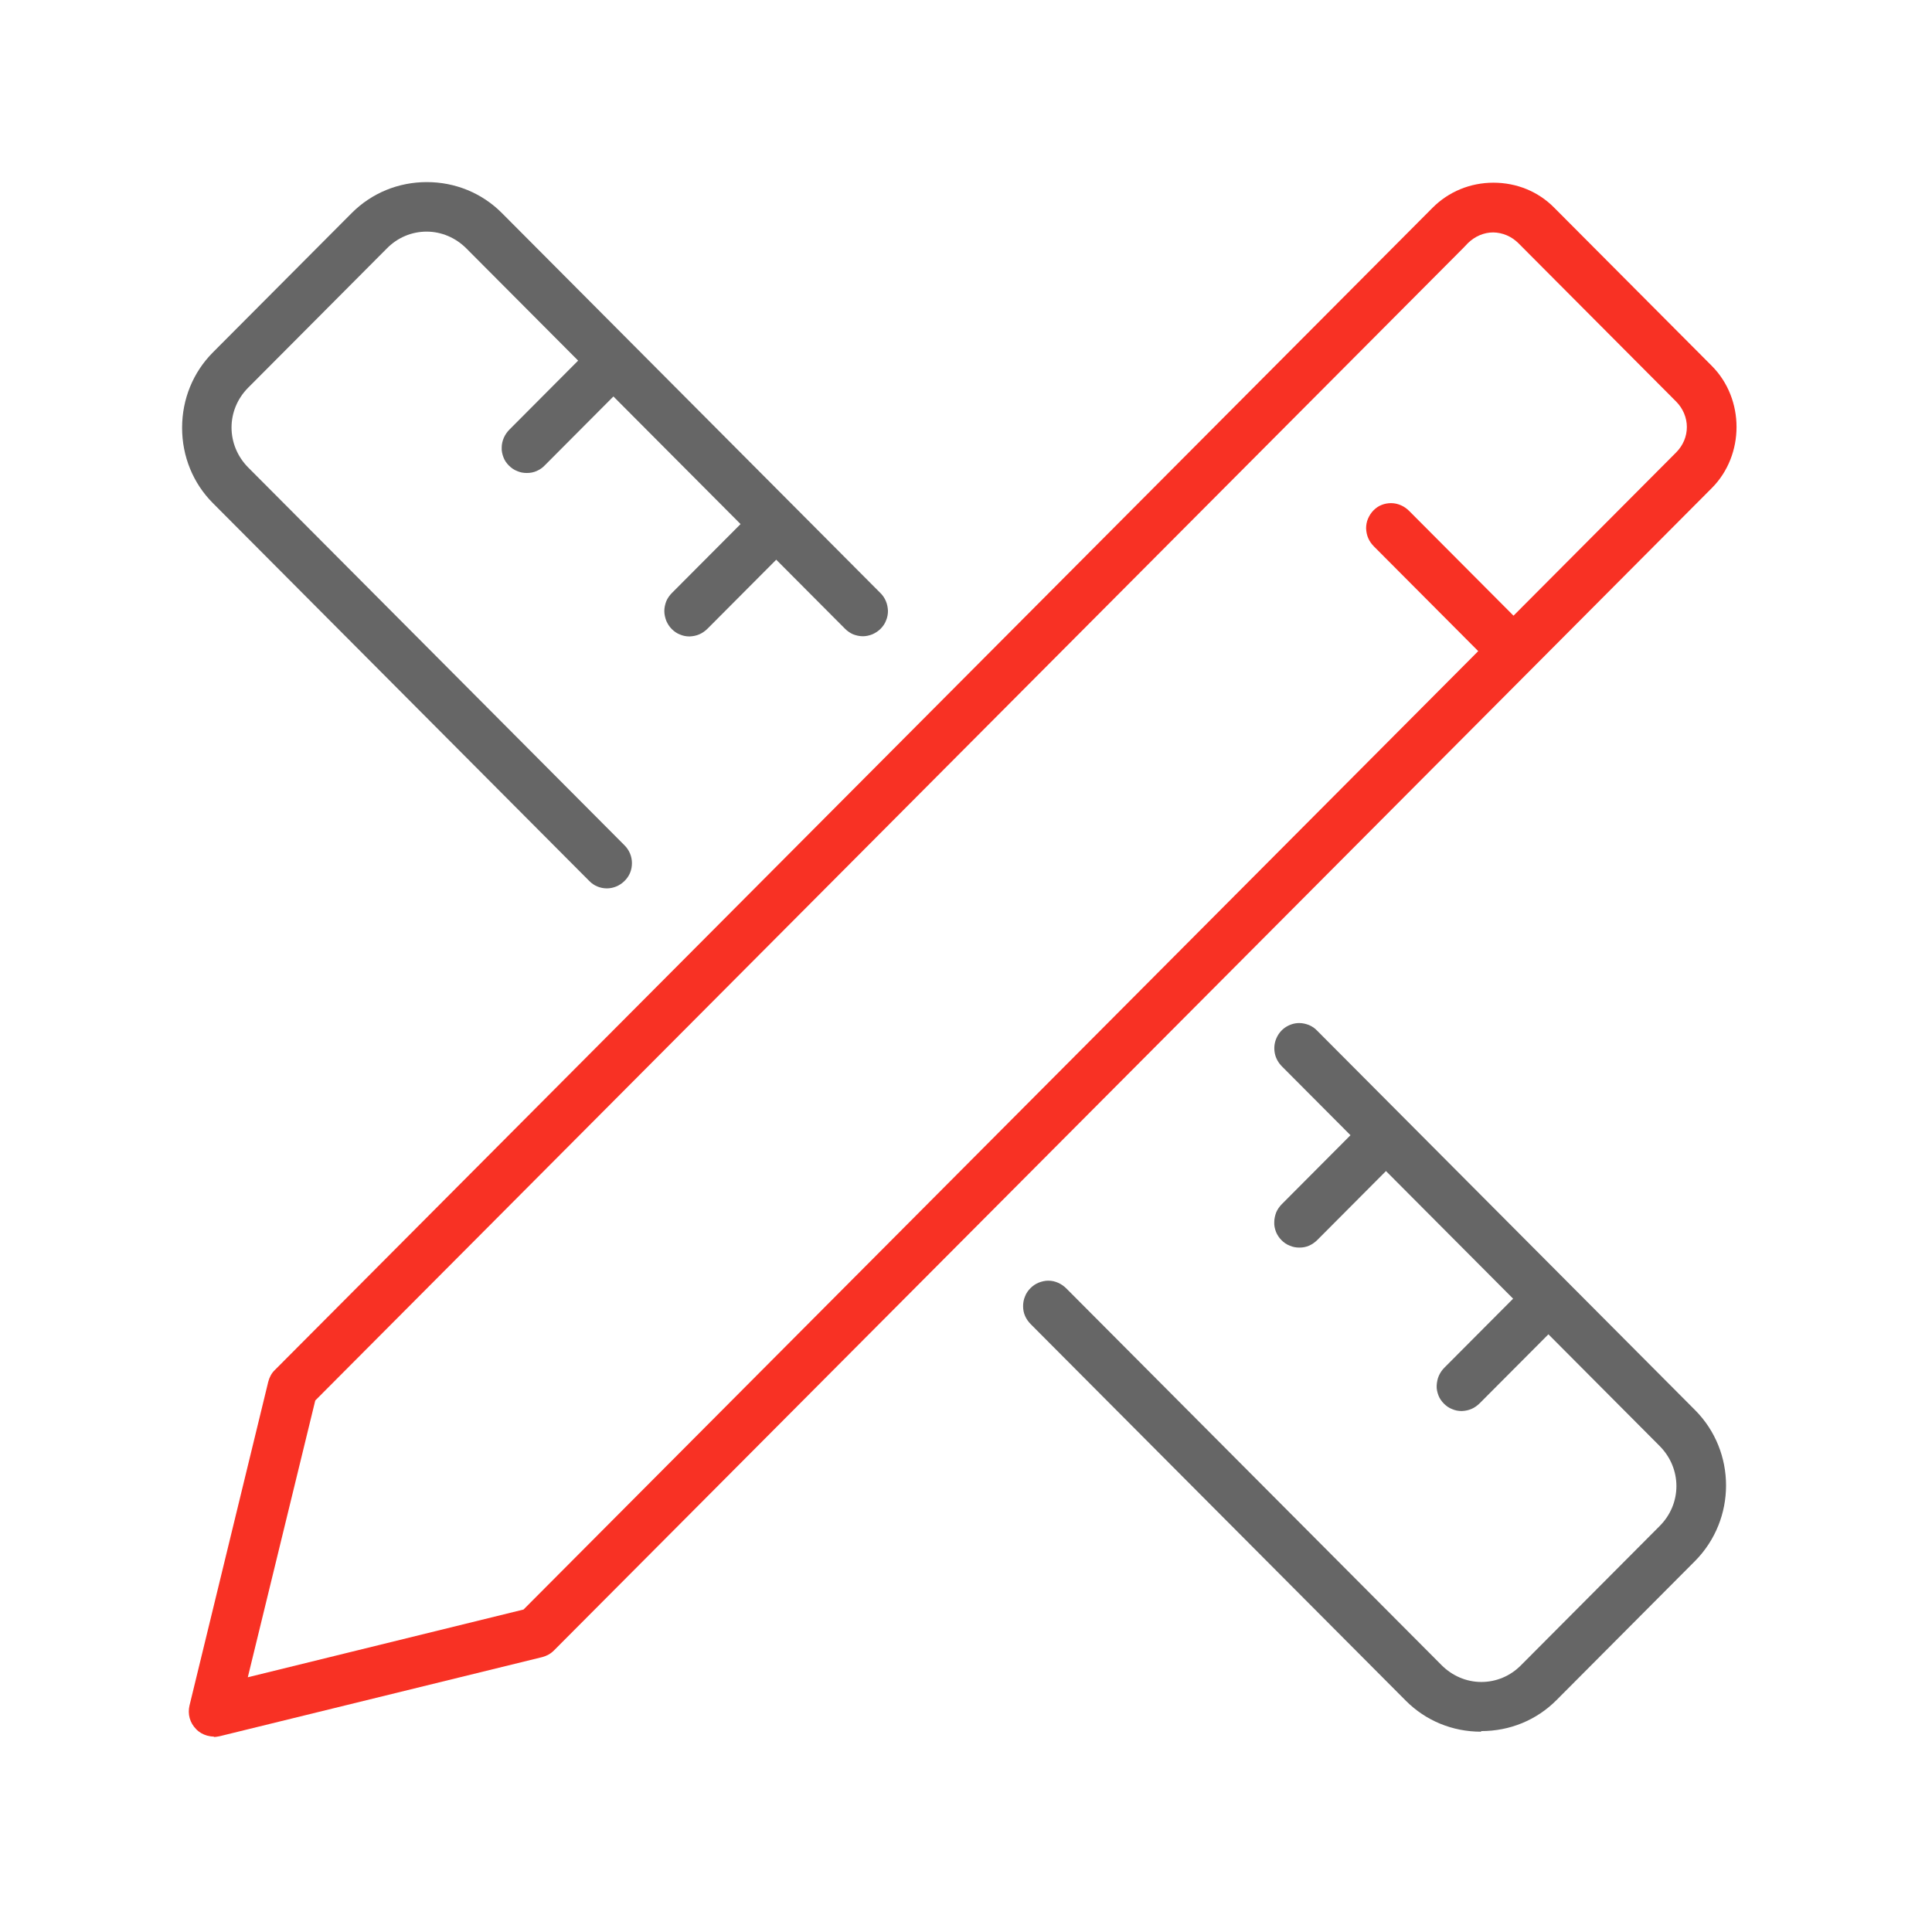<svg xmlns="http://www.w3.org/2000/svg" width="87" height="87" viewBox="0 0 87 87" fill="none"><g clip-path="url(#clip0_470_789)"><path d="M66.688 77.98C65.406 77.98 64.204 77.486 63.308 76.587L46.422 59.636C46.308 59.521 46.221 59.398 46.159 59.257C46.098 59.116 46.071 58.975 46.071 58.816C46.071 58.666 46.098 58.516 46.159 58.375C46.212 58.234 46.3 58.111 46.405 58.005C46.51 57.899 46.642 57.811 46.774 57.758C46.914 57.705 47.055 57.67 47.204 57.67C47.371 57.67 47.511 57.705 47.652 57.767C47.792 57.829 47.915 57.917 48.021 58.023L64.915 74.983C65.398 75.468 66.039 75.741 66.706 75.741C67.373 75.741 68.014 75.476 68.497 74.983L74.74 68.715C75.741 67.71 75.741 66.132 74.74 65.119L69.727 60.085L66.644 63.179C66.53 63.294 66.407 63.382 66.267 63.444C66.126 63.506 65.986 63.532 65.828 63.541C65.67 63.541 65.529 63.514 65.389 63.453C65.248 63.4 65.125 63.312 65.02 63.206C64.915 63.1 64.827 62.977 64.774 62.836C64.722 62.695 64.686 62.545 64.695 62.395C64.704 62.245 64.73 62.095 64.792 61.954C64.853 61.813 64.941 61.69 65.046 61.584L68.137 58.481L62.412 52.734L59.33 55.828C59.216 55.942 59.093 56.03 58.953 56.092C58.812 56.154 58.672 56.18 58.514 56.18C58.355 56.18 58.215 56.154 58.075 56.092C57.934 56.039 57.811 55.951 57.706 55.845C57.6 55.739 57.513 55.607 57.46 55.475C57.407 55.334 57.372 55.184 57.381 55.034C57.381 54.885 57.416 54.735 57.469 54.594C57.53 54.453 57.618 54.329 57.723 54.223L60.814 51.12L57.732 48.026C57.565 47.859 57.451 47.656 57.407 47.436C57.363 47.215 57.381 46.986 57.469 46.775C57.556 46.563 57.697 46.387 57.881 46.263C58.066 46.14 58.285 46.069 58.505 46.069C58.663 46.069 58.803 46.105 58.944 46.158C59.084 46.219 59.207 46.299 59.313 46.413L76.33 63.497C78.191 65.365 78.191 68.415 76.33 70.293L70.087 76.561C69.191 77.46 67.988 77.953 66.706 77.953L66.688 77.98ZM27.333 40.005C27.035 40.005 26.745 39.89 26.534 39.67L9.587 22.657C8.692 21.758 8.2 20.55 8.2 19.263C8.2 17.976 8.692 16.768 9.587 15.869L15.839 9.593C16.735 8.694 17.938 8.2 19.22 8.2C20.502 8.2 21.705 8.694 22.6 9.593L39.626 26.685C39.749 26.8 39.828 26.923 39.89 27.064C39.951 27.205 39.977 27.346 39.986 27.505C39.986 27.655 39.96 27.805 39.898 27.946C39.846 28.087 39.758 28.21 39.653 28.316C39.547 28.422 39.424 28.501 39.284 28.563C39.152 28.616 39.003 28.651 38.862 28.651C38.695 28.651 38.555 28.616 38.414 28.563C38.274 28.501 38.151 28.413 38.046 28.307L34.955 25.204L31.873 28.298C31.759 28.413 31.636 28.501 31.495 28.563C31.355 28.625 31.214 28.651 31.056 28.66C30.898 28.66 30.758 28.633 30.617 28.572C30.477 28.519 30.354 28.431 30.248 28.325C30.143 28.219 30.064 28.096 30.003 27.955C29.95 27.814 29.915 27.664 29.915 27.514C29.915 27.364 29.95 27.214 30.003 27.073C30.064 26.932 30.152 26.809 30.257 26.703L33.348 23.6L27.623 17.853L24.541 20.947C24.427 21.07 24.304 21.149 24.163 21.211C24.023 21.273 23.882 21.299 23.724 21.299C23.566 21.299 23.426 21.273 23.285 21.211C23.145 21.158 23.022 21.07 22.916 20.964C22.811 20.858 22.723 20.735 22.671 20.594C22.618 20.453 22.583 20.303 22.592 20.153C22.592 20.003 22.627 19.854 22.688 19.713C22.75 19.572 22.837 19.448 22.943 19.342L26.034 16.239L21.002 11.188C20.519 10.704 19.878 10.43 19.211 10.43C18.544 10.43 17.903 10.695 17.42 11.188L11.177 17.456C10.176 18.461 10.176 20.039 11.177 21.052L28.123 38.066C28.334 38.277 28.457 38.559 28.457 38.868C28.457 39.176 28.343 39.458 28.123 39.67C27.913 39.881 27.623 40.005 27.324 40.005H27.333Z" fill="#666666"></path><path d="M9.631 78.2C9.526 78.2 9.429 78.183 9.324 78.156C9.139 78.103 8.964 78.006 8.832 77.865C8.692 77.724 8.595 77.557 8.542 77.371C8.49 77.186 8.49 76.984 8.534 76.799L12.081 62.218C12.134 62.016 12.23 61.831 12.38 61.69L64.511 9.355C65.231 8.632 66.206 8.227 67.25 8.227C68.295 8.227 69.27 8.623 69.99 9.355L77.085 16.477C78.569 17.967 78.569 20.488 77.085 21.978L24.945 74.322C24.796 74.471 24.62 74.568 24.418 74.621L9.895 78.183C9.807 78.2 9.719 78.218 9.631 78.218V78.2ZM14.197 63.065L11.159 75.529L23.575 72.479L66.566 29.321L61.877 24.614C61.762 24.499 61.675 24.376 61.613 24.235C61.552 24.094 61.525 23.953 61.517 23.794C61.517 23.644 61.543 23.494 61.604 23.353C61.666 23.212 61.745 23.089 61.85 22.983C61.956 22.877 62.078 22.789 62.219 22.736C62.351 22.683 62.5 22.657 62.641 22.657C62.798 22.657 62.948 22.692 63.088 22.754C63.229 22.815 63.352 22.904 63.457 23.009L68.155 27.725L75.478 20.374C75.794 20.056 75.961 19.651 75.961 19.228C75.961 18.805 75.785 18.39 75.478 18.082L68.383 10.959C68.067 10.642 67.663 10.474 67.242 10.466C66.82 10.466 66.416 10.642 66.1 10.95L65.898 11.162L14.197 63.065Z" fill="#F83124"></path></g><defs><clipPath id="clip0_470_789"><rect width="70" height="70" fill="white" transform="translate(8.2 8.2)"></rect></clipPath></defs></svg>